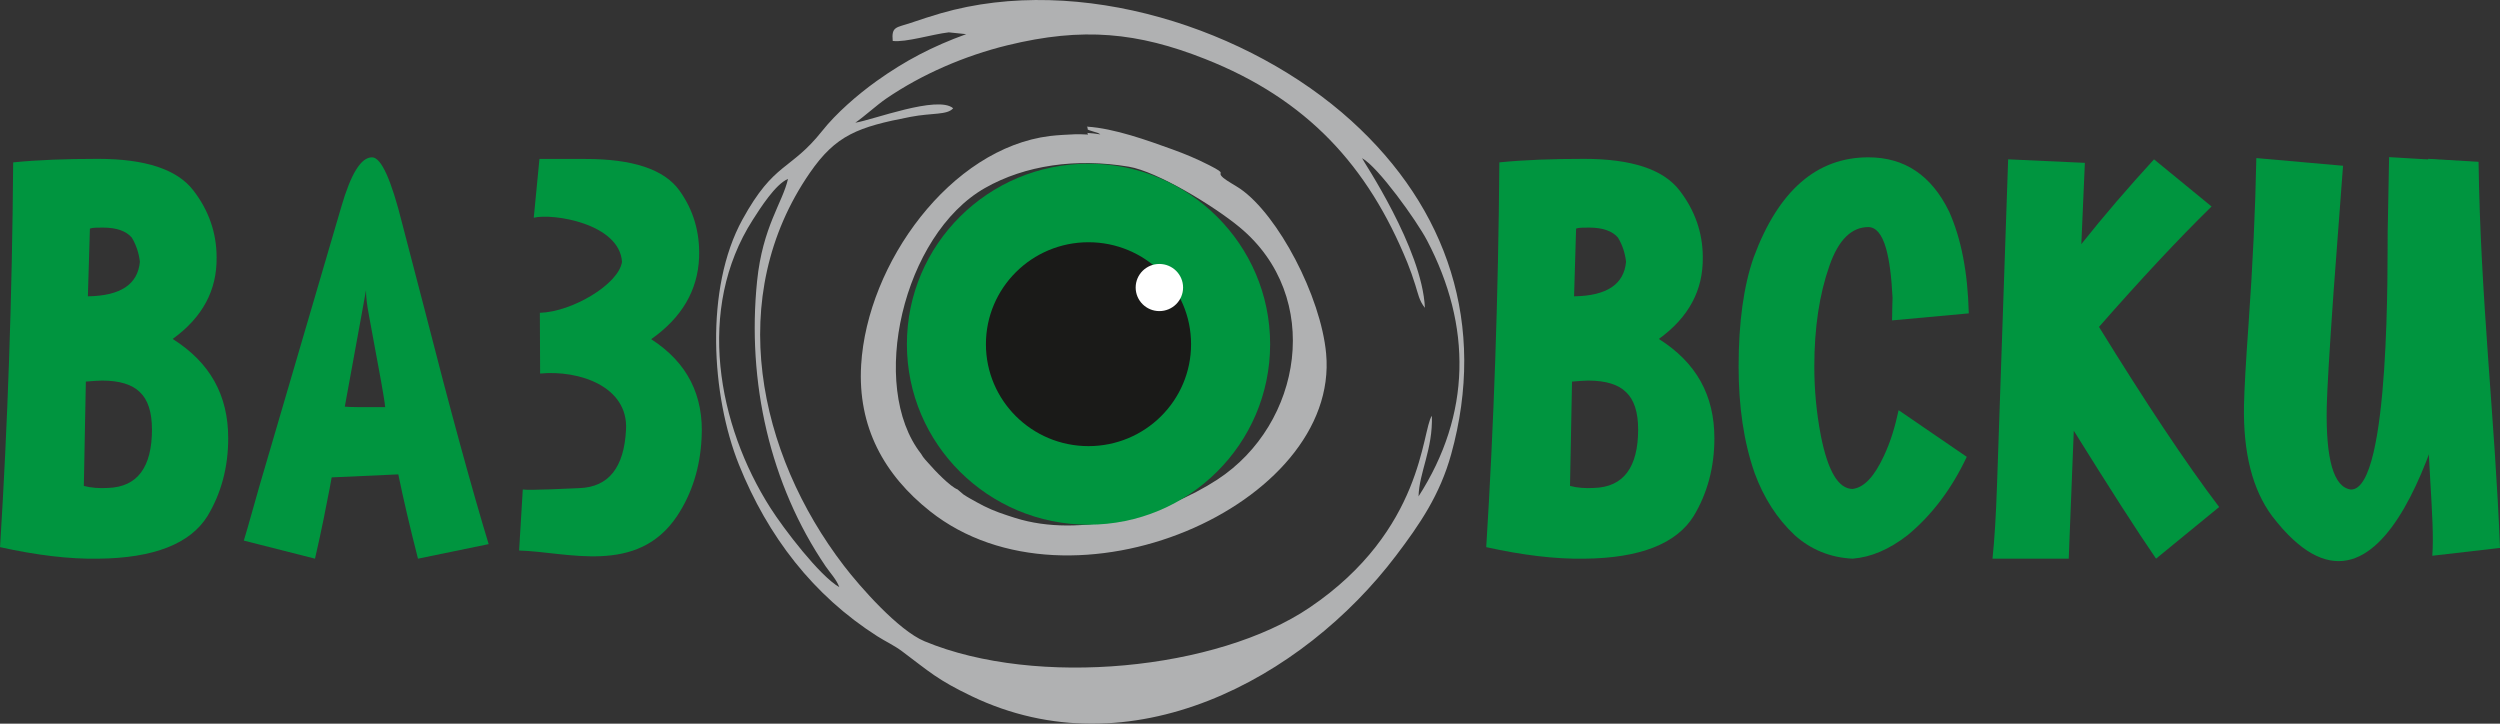 <svg width="228" height="66" viewBox="0 0 228 66" fill="none" xmlns="http://www.w3.org/2000/svg">
<rect x="0" y="0" width="228" height="66" fill="#333333" stroke="none"/>
<g clip-path="url(#clip0_118_105)">
<path fill-rule="evenodd" clip-rule="evenodd" d="M81.418 3.735C82.618 3.881 85.032 3.12 86.53 2.95L88.119 3.115C85.049 4.223 82.522 5.549 79.944 7.393C78.184 8.651 76.242 10.351 74.986 11.937C72.067 15.614 70.626 14.712 67.709 20.024C64.258 26.307 64.871 36.1 67.393 42.381C70.026 48.932 74.172 54.306 80.017 58.029C80.745 58.493 81.55 58.859 82.271 59.399C84.789 61.284 85.484 61.99 88.608 63.489C103.082 70.434 118.791 61.936 127.332 50.655C129.471 47.83 131.316 45.15 132.346 41.432C135.613 29.631 132.045 18.998 123.242 11.016C113.965 2.608 98.5 -2.461 85.785 1.216C84.889 1.474 84.021 1.766 83.033 2.096C81.741 2.532 81.288 2.401 81.416 3.735M77.998 11.194C78.822 10.629 79.946 9.591 80.842 8.978C84.066 6.777 87.97 5.084 91.886 4.127C98.764 2.446 103.764 2.954 109.886 5.37C119.25 9.064 124.771 15.17 128.354 23.957C128.59 24.534 128.867 25.319 129.073 25.98C129.322 26.767 129.437 27.445 129.952 28.075C129.703 22.649 124.273 14.622 124.217 14.424C125.68 15.213 129.198 20.121 130.147 21.93C134.239 29.725 134.182 37.789 129.372 45.27C129.421 43.086 130.69 40.976 130.586 37.918C129.651 39.263 129.867 48.351 119.436 55.41C111.038 61.094 94.562 62.743 84.319 58.485C81.923 57.486 78.435 53.513 76.965 51.596C69.101 41.346 66.079 27.034 73.854 15.768C76.233 12.322 78.223 11.582 83.049 10.656C85.029 10.278 86.396 10.506 86.928 9.873C85.521 8.664 79.578 10.949 77.998 11.192V11.194ZM76.545 53.549C74.737 52.512 71.468 48.215 70.266 46.329C65.442 38.764 63.457 28.17 68.651 20.054C69.322 19.006 70.721 16.793 71.866 16.317C71.368 18.505 69.552 20.668 69.045 25.646C68.114 34.799 70.208 44.169 75.306 51.66C75.659 52.181 76.298 52.861 76.545 53.549Z" fill="#B0B1B2"/>
<path fill-rule="evenodd" clip-rule="evenodd" d="M99.12 11.552C99.369 11.803 98.84 11.758 99.763 12.012C100.072 12.098 100.168 12.124 100.354 12.257C99.942 12.191 99.54 12.143 99.15 12.12C99.217 12.188 99.226 12.233 99.224 12.27C98.797 12.253 98.355 12.233 98.072 12.244C97.368 12.277 96.491 12.315 95.762 12.403C86.695 13.514 79.087 24.011 78.537 33.286C78.201 38.951 80.652 43.321 84.817 46.623C97.669 56.817 122.223 46.079 120.943 32.245C120.46 27.012 116.559 19.609 113.117 17.223C112.714 16.945 111.896 16.502 111.573 16.225C110.837 15.588 112.082 15.984 110.28 15.065C109.131 14.48 108.085 14.043 106.888 13.611C104.716 12.829 101.629 11.7 99.12 11.549M87.331 44.635C86.684 44.405 85.237 42.897 84.735 42.312C84.508 42.045 84.216 41.785 84.005 41.391C79.167 35.229 82.345 21.401 89.836 17.143C93.488 15.067 98.15 14.396 102.95 15.203C105.526 15.635 110.696 18.768 113.06 20.73C120.703 27.066 118.778 38.676 111.025 43.736C106.227 46.867 98.539 49.128 92.564 47.23C91.555 46.91 90.665 46.619 89.732 46.15C89.305 45.931 88.883 45.7 88.481 45.47C88.247 45.337 88.1 45.249 87.874 45.1L87.329 44.638L87.331 44.635Z" fill="#B0B1B2"/>
<path fill-rule="evenodd" clip-rule="evenodd" d="M99.271 14.929C108.419 14.929 115.836 22.298 115.836 31.391C115.836 40.483 108.419 47.852 99.271 47.852C90.124 47.852 82.709 40.481 82.709 31.391C82.709 22.3 90.124 14.929 99.271 14.929Z" fill="#00953F"/>
<path fill-rule="evenodd" clip-rule="evenodd" d="M99.271 22.092C104.439 22.092 108.626 26.255 108.626 31.391C108.626 36.526 104.437 40.687 99.271 40.687C94.105 40.687 89.916 36.526 89.916 31.391C89.916 26.255 94.105 22.092 99.271 22.092Z" fill="#1A1A18"/>
<path fill-rule="evenodd" clip-rule="evenodd" d="M105.734 24.073C106.929 24.073 107.897 25.035 107.897 26.223C107.897 27.41 106.929 28.372 105.734 28.372C104.539 28.372 103.573 27.41 103.573 26.223C103.573 25.035 104.541 24.073 105.734 24.073Z" fill="white"/>
<path d="M13.858 39.147C13.858 37.591 13.49 36.447 12.754 35.76C12.064 35.074 10.912 34.708 9.301 34.708C8.933 34.708 8.426 34.754 7.829 34.801L7.645 44.317C8.335 44.5 9.072 44.545 9.855 44.5C12.525 44.41 13.861 42.624 13.861 39.147M12.757 23.867C12.663 23.09 12.434 22.356 12.02 21.67C11.514 21.076 10.639 20.756 9.396 20.756C8.844 20.756 8.429 20.756 8.199 20.848L8.015 27.025C11.007 26.98 12.572 25.928 12.757 23.869V23.867ZM20.813 39.971C20.813 42.624 20.167 45.003 18.925 47.062C17.359 49.58 14.045 50.905 8.935 50.952C6.311 50.998 3.319 50.632 0.004 49.9C0.695 38.828 1.109 27.116 1.202 14.809C3.458 14.581 6.036 14.488 8.935 14.488C13.263 14.488 16.164 15.45 17.637 17.371C19.018 19.155 19.754 21.214 19.754 23.456C19.799 26.474 18.466 28.947 15.748 30.913C19.156 33.062 20.813 36.038 20.813 39.971Z" fill="#00953F"/>
<path d="M35.128 37.133C35.082 36.63 34.944 35.853 34.76 34.801L33.656 28.807C33.471 27.845 33.378 27.068 33.378 26.474C33.378 26.474 33.24 27.206 32.965 28.762L31.445 37.088C31.997 37.133 32.872 37.133 34.162 37.133H35.13H35.128ZM44.565 49.623L38.12 50.95C37.384 48.067 36.784 45.505 36.325 43.263L30.248 43.538L30.064 44.545C29.741 46.238 29.328 48.343 28.728 50.95L22.237 49.302C22.282 49.209 22.744 47.564 23.664 44.315L31.122 18.877C31.997 15.859 32.917 14.348 33.93 14.348C34.76 14.348 35.68 16.362 36.693 20.433L38.672 28.028C41.112 37.589 43.091 44.773 44.565 49.623Z" fill="#00953F"/>
<path d="M149.398 39.147C149.398 37.591 149.03 36.447 148.294 35.76C147.603 35.074 146.452 34.708 144.841 34.708C144.473 34.708 143.966 34.754 143.369 34.801L143.185 44.317C143.875 44.5 144.611 44.545 145.395 44.5C148.065 44.41 149.4 42.624 149.4 39.147M148.296 23.867C148.203 23.09 147.974 22.356 147.56 21.67C147.054 21.076 146.179 20.756 144.936 20.756C144.384 20.756 143.968 20.756 143.739 20.848L143.555 27.025C146.547 26.98 148.112 25.928 148.296 23.869V23.867ZM156.352 39.971C156.352 42.624 155.707 45.003 154.464 47.062C152.899 49.58 149.584 50.905 144.475 50.952C141.851 50.998 138.859 50.632 135.544 49.9C136.235 38.828 136.648 27.116 136.741 14.809C138.997 14.581 141.576 14.488 144.475 14.488C148.803 14.488 151.704 15.45 153.176 17.371C154.558 19.155 155.294 21.214 155.294 23.456C155.339 26.474 154.005 28.947 151.288 30.913C154.696 33.062 156.352 36.038 156.352 39.971Z" fill="#00953F"/>
<path d="M179.553 28.579L172.556 29.22C172.556 28.168 172.601 27.526 172.601 27.161C172.508 25.285 172.324 23.774 172.001 22.632C171.633 21.352 171.081 20.71 170.391 20.71C168.871 20.71 167.673 21.855 166.846 24.233C165.926 26.84 165.465 29.906 165.465 33.428C165.465 35.487 165.649 37.591 166.063 39.743C166.708 42.992 167.673 44.592 168.964 44.592C170.022 44.455 170.943 43.448 171.817 41.572C172.417 40.291 172.831 38.919 173.153 37.408L179.369 41.664C177.988 44.592 176.193 46.972 173.982 48.801C172.278 50.128 170.622 50.815 168.964 50.95C166.937 50.858 165.142 50.126 163.67 48.801C162.059 47.29 160.862 45.414 160.033 43.172C159.02 40.289 158.561 37.043 158.561 33.428C158.561 29.403 159.022 26.061 159.942 23.454C162.198 17.369 165.697 14.348 170.393 14.348C173.707 14.348 176.147 15.996 177.758 19.291C178.862 21.761 179.462 24.826 179.553 28.579Z" fill="#00953F"/>
<path d="M202.388 46.238L196.633 50.95C194.838 48.343 192.35 44.453 189.129 39.282L188.668 50.95H181.716C181.9 49.212 182.038 46.97 182.129 44.224L183.143 14.531L190.14 14.852L189.817 22.264C191.889 19.656 194.1 17.094 196.447 14.531L201.695 18.832C198.61 21.851 195.204 25.513 191.428 29.814C195.663 36.677 199.3 42.166 202.385 46.238" fill="#00953F"/>
<path d="M225.757 14.798C225.33 17.81 225.008 22.608 224.835 29.149C223.258 37.725 217.437 60.402 207.22 47.071C205.425 44.657 204.568 41.301 204.652 36.955C204.68 35.537 204.821 33.022 205.072 29.504C205.453 24.112 205.689 19.082 205.778 14.417L213.685 15.117L212.817 26.677C212.435 32.116 212.23 35.633 212.199 37.099C212.106 41.948 212.84 44.433 214.401 44.646C218.052 44.715 217.716 23.269 217.755 21.19L217.887 14.329L225.753 14.8L225.757 14.798Z" fill="#00953F"/>
<path d="M226.045 14.757C226.212 27.169 227.552 38.362 228 49.971L221.825 50.685C222.087 47.303 221.226 41.434 221.299 32.512L221.442 14.486L226.047 14.757H226.045Z" fill="#00953F"/>
<path fill-rule="evenodd" clip-rule="evenodd" d="M63.985 39.956C63.853 42.639 63.109 45.012 61.749 47.062C58.112 52.514 51.699 50.32 47.343 50.208L47.678 44.642C48.3 44.745 52.162 44.539 52.836 44.517C55.509 44.422 56.925 42.641 57.096 39.156C57.287 35.253 52.842 33.729 49.259 34.067L49.235 28.527C52.158 28.452 56.442 25.919 56.726 23.875C56.494 20.377 50.387 19.428 48.679 19.858L49.198 14.497H53.364C57.676 14.493 60.556 15.433 61.948 17.354C63.252 19.155 63.838 21.205 63.758 23.469C63.641 26.481 62.184 28.966 59.387 30.934C62.676 33.047 64.208 36.059 63.985 39.956Z" fill="#00953F"/>
</g>
<defs>
<clipPath id="clip0_118_105">
<rect width="228" height="66" fill="white"/>
</clipPath>
</defs>
</svg>
